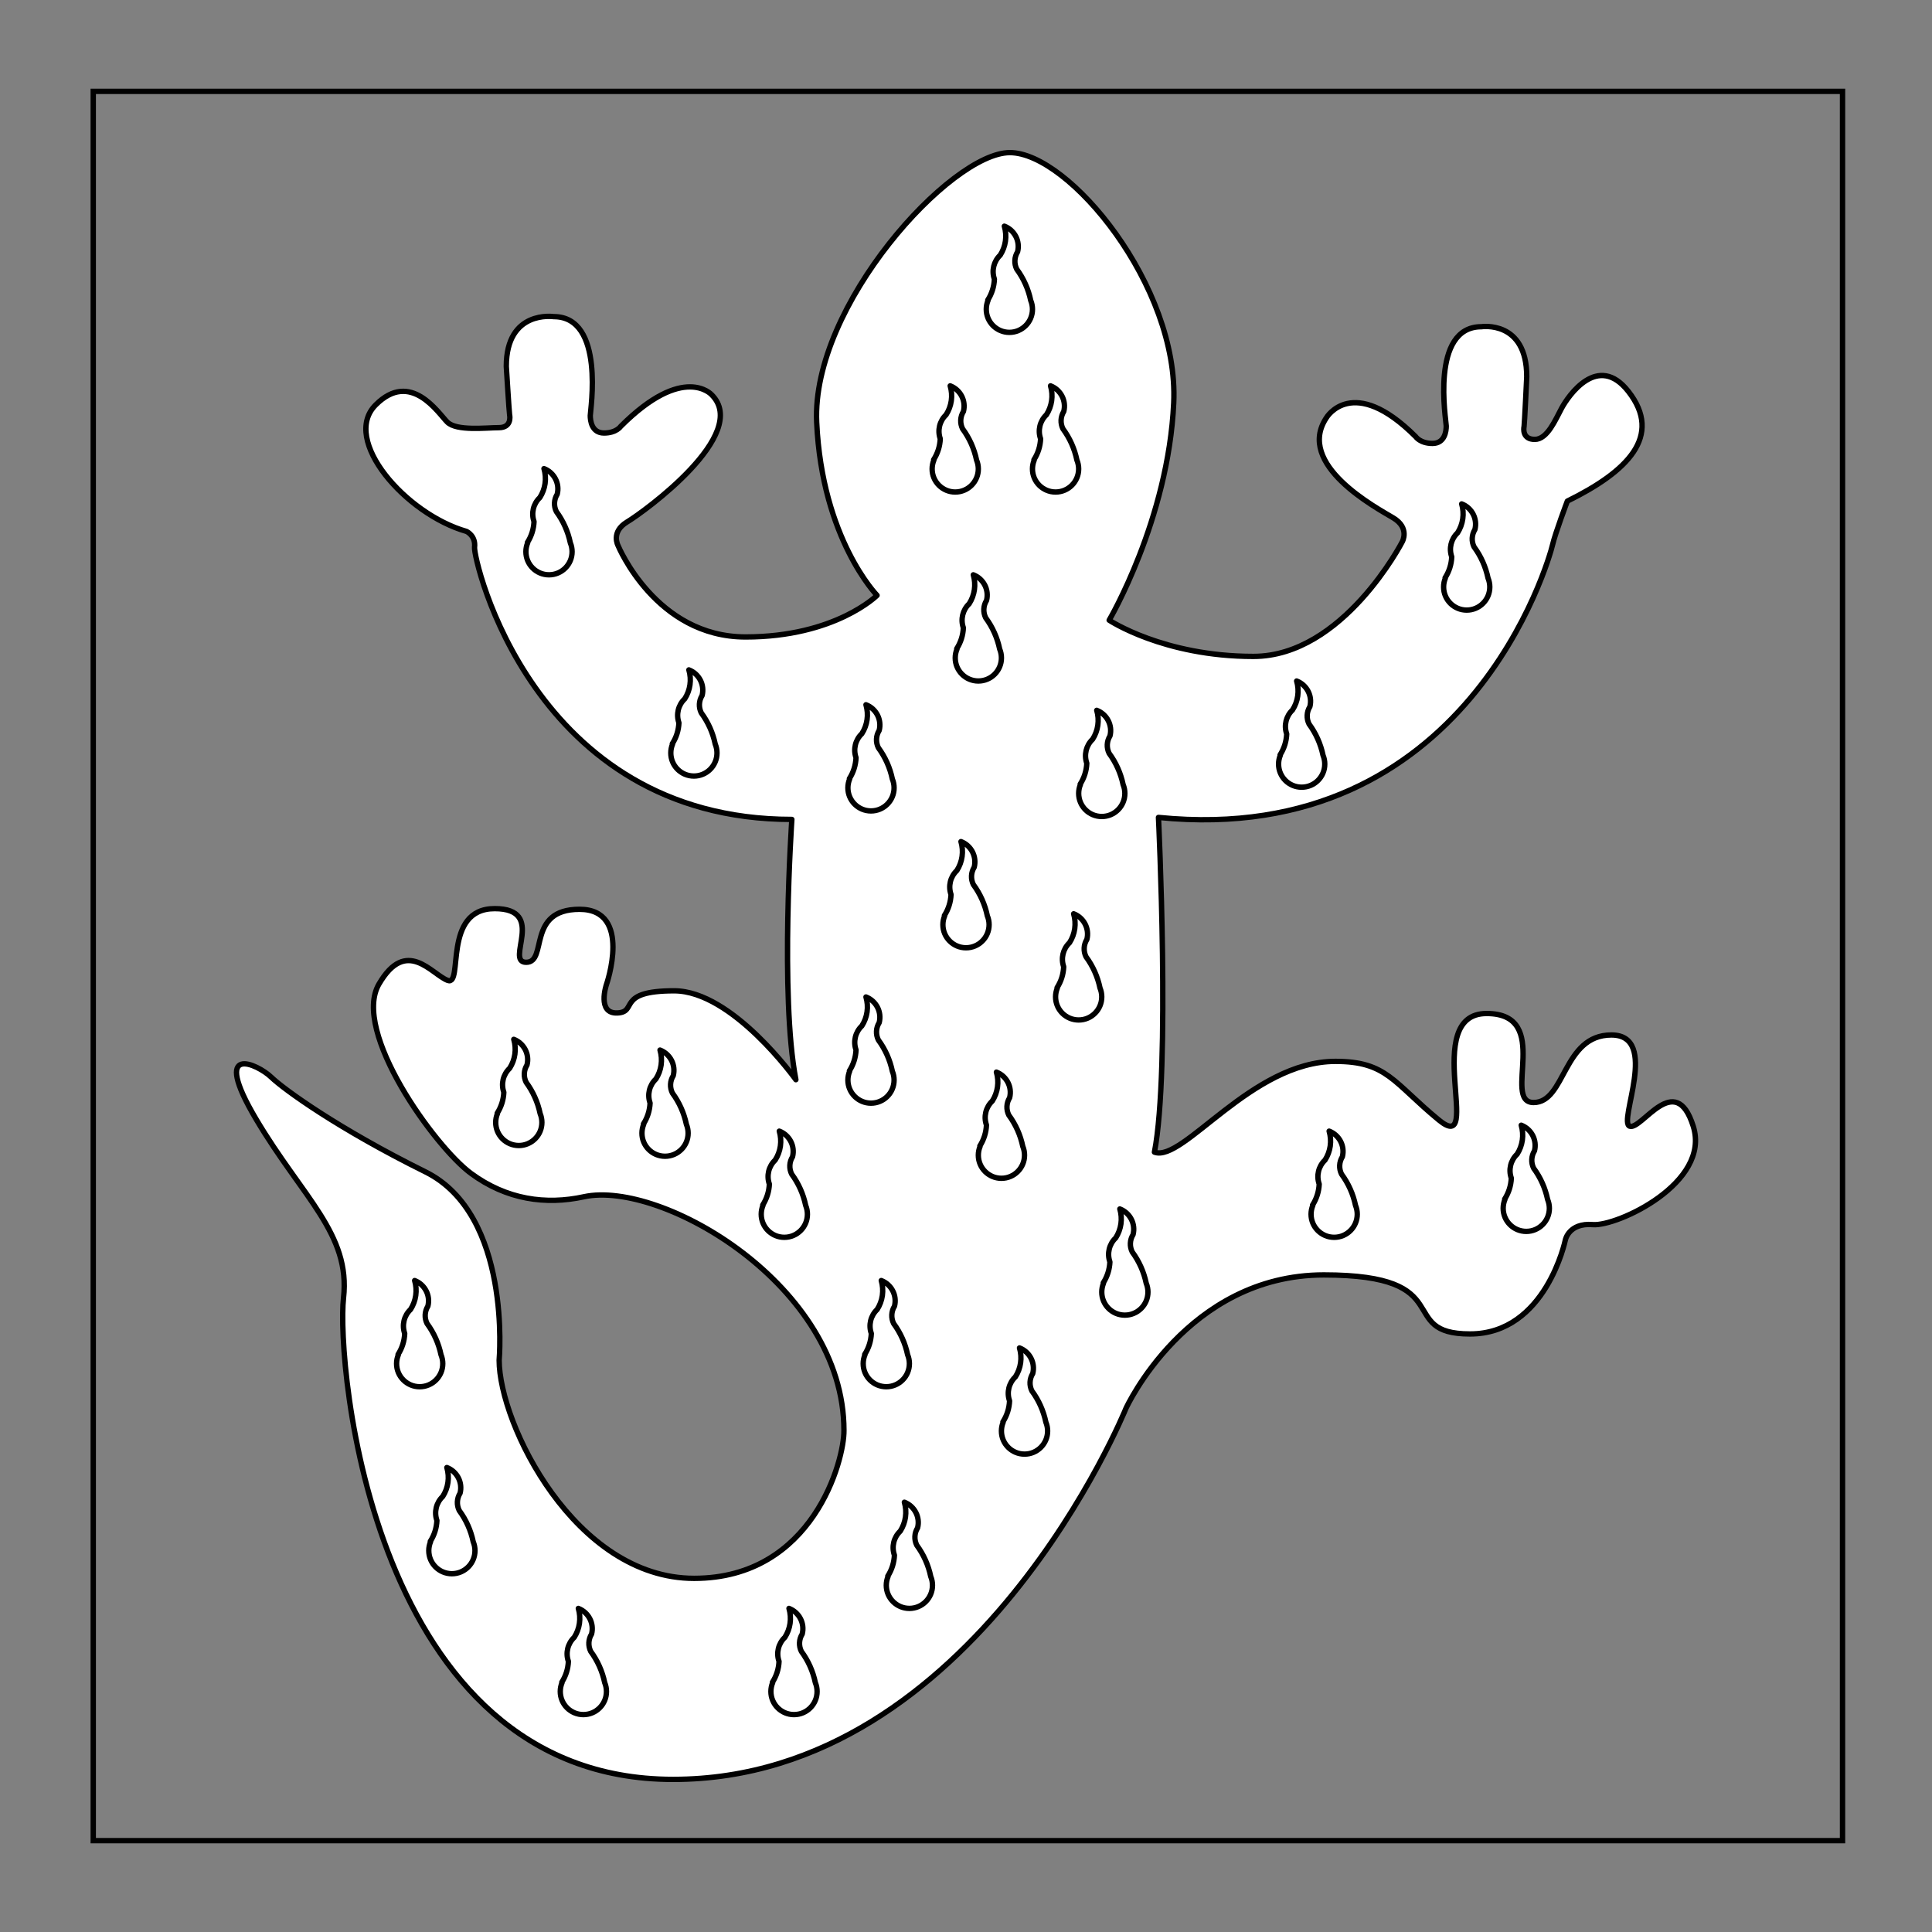<?xml version="1.0" encoding="utf-8"?>
<!-- Generator: Adobe Illustrator 15.0.0, SVG Export Plug-In . SVG Version: 6.00 Build 0)  -->
<!DOCTYPE svg PUBLIC "-//W3C//DTD SVG 1.1//EN" "http://www.w3.org/Graphics/SVG/1.1/DTD/svg11.dtd">
<svg version="1.1" id="Field_2_" xmlns="http://www.w3.org/2000/svg" xmlns:xlink="http://www.w3.org/1999/xlink" x="0px" y="0px"
	 width="360px" height="360px" viewBox="0 0 360 360" enable-background="new 0 0 360 360" xml:space="preserve">
<rect x="0" y="0" width="360" height="360" fill="#808080" stroke="none"/>
<g id="Field">
	<path d="M342.828,17.524v324.953H17.875V17.524H342.828 M343.828,16.524h-1H17.875h-1v1v324.953v1h1h324.953h1v-1V17.524V16.524
		L343.828,16.524z"/>
</g>
<g>
	<path fill="#FFFFFF" stroke="#000000" stroke-linecap="round" stroke-linejoin="round" stroke-miterlimit="10" d="M215.113,214.688
		c3-15.5,0.75-62.375,0.75-62.375c57.646,5.792,72.805-48.052,73.438-50.813c0.488-2.126,2.75-8.125,2.75-8.125
		c11.188-5.5,17.875-12.125,11.375-20.438c-5.68-7.265-11.188,0.813-12.438,3.125c-1.162,2.15-2.656,5.813-5,5.813
		s-2.078-2.047-2-2.391s0.5-9.297,0.5-9.297c0-10.584-8.449-9.307-8.449-9.307c-9.625,0-6.551,17.557-6.551,18.494
		s-0.25,3.25-2.563,3.25s-3.125-1.25-3.125-1.25c-11.75-11.75-16.625-3.563-16.625-3.563c-5.875,8.75,9.313,16.813,12.438,18.688
		s1.688,4.438,1.688,4.438s-11,21.375-27.75,21.375s-26.875-6.75-26.875-6.75s11.031-18.74,12.031-40.49
		s-19.531-46.635-30.531-46.635c-10.999,0-36.999,28.5-35.999,50.25s11.25,32.25,11.25,32.25s-7.75,7.75-24.5,7.75
		s-23.75-17-23.75-17s-1.438-2.563,1.688-4.438s23.094-16.344,15.75-23.688c0,0-5.188-5.875-16.938,5.875c0,0-0.813,1.25-3.125,1.25
		s-2.563-2.313-2.563-3.25S112.801,59,103.176,59c0,0-8.833-1.313-8.833,9.271c0,0,0.536,8.682,0.614,9.025s0.344,2.391-2,2.391
		s-7.886,0.688-9.615-1.041c-1.729-1.729-6.812-9.729-13.333-3.209s5.625,20.375,16.917,23.584c0,0,1.75,0.791,1.5,2.957
		c-0.25,2.168,10.75,50.709,59.125,50.709c0,0-2.25,33,0.75,48.5c0,0-11.813-16.563-22.688-16.563s-6.688,3.938-10.563,4.125
		s-2.063-5.25-2.063-5.25s4.938-14.063-5-14.063s-5.875,9.875-9.938,9.875s3.938-10-5.875-10s-5.75,14.5-8.75,13.375
		s-7.688-8.125-12.813,0.688s10.438,30.313,17.125,35.25s13.986,5.914,21.063,4.375c14.458-3.145,48.458,16.521,48.458,43.521
		c0.083,5.5-5.75,27.583-27.917,27.583S93.01,265.356,93.01,253.439c0,0,2.417-27.084-13.75-35.084s-26.333-15.333-28.75-17.666
		s-11.417-6.668-2.75,7.916s17.583,21.333,16.25,33.25s5.042,89.708,61.417,89.708s84.374-69.125,84.374-69.125
		s11.375-24.875,36.875-24.875s13.125,11,27.25,11s17.75-17.5,17.75-17.5s0.625-3.25,5.125-2.875s22.043-7.749,18.709-18.333
		s-9.584,0.75-11.834,0s5.668-17.001-3.416-17.001s-8.5,12.584-14.5,12.584s3.668-16.584-8.75-16.584
		c-12.416,0-0.416,26.834-8.916,19.834s-9.668-10.916-19.25-10.916C233.175,197.772,220.447,216.688,215.113,214.688z"/>
	<g>
		<path id="path15_9_" fill="#FFFFFF" stroke="#000000" stroke-linecap="round" stroke-linejoin="round" stroke-miterlimit="3" d="
			M98.326,101.146c-0.219,0.524-0.332,1.087-0.333,1.656c0,2.378,1.927,4.304,4.305,4.304c2.377,0,4.303-1.926,4.303-4.304
			c0-0.564-0.111-1.124-0.327-1.646c-0.439-2.104-1.326-4.09-2.601-5.821c-0.516-1.032-0.458-2.259,0.153-3.237
			c0.508-1.988-0.552-4.043-2.466-4.779c0.542,1.825,0.261,3.797-0.771,5.398c-1.21,1.146-1.634,2.896-1.08,4.469
			c-0.06,1.389-0.486,2.735-1.237,3.904C98.291,101.108,98.308,101.127,98.326,101.146z"/>
		<path id="path15_1_" fill="#FFFFFF" stroke="#000000" stroke-linecap="round" stroke-linejoin="round" stroke-miterlimit="3" d="
			M125.326,138.646c-0.219,0.524-0.332,1.087-0.333,1.656c0,2.378,1.927,4.304,4.305,4.304c2.377,0,4.303-1.926,4.303-4.304
			c0-0.564-0.111-1.124-0.327-1.646c-0.439-2.104-1.326-4.09-2.601-5.821c-0.516-1.032-0.458-2.259,0.153-3.237
			c0.508-1.988-0.552-4.043-2.466-4.779c0.542,1.825,0.261,3.797-0.771,5.398c-1.21,1.146-1.634,2.896-1.08,4.469
			c-0.06,1.389-0.486,2.735-1.237,3.904C125.291,138.608,125.308,138.627,125.326,138.646z"/>
		<path id="path15_2_" fill="#FFFFFF" stroke="#000000" stroke-linecap="round" stroke-linejoin="round" stroke-miterlimit="3" d="
			M158.326,145.146c-0.219,0.524-0.332,1.087-0.333,1.656c0,2.378,1.927,4.304,4.305,4.304c2.377,0,4.303-1.926,4.303-4.304
			c0-0.564-0.111-1.124-0.327-1.646c-0.439-2.104-1.326-4.09-2.601-5.821c-0.516-1.032-0.458-2.259,0.153-3.237
			c0.508-1.988-0.552-4.043-2.466-4.779c0.542,1.825,0.261,3.797-0.771,5.398c-1.21,1.146-1.634,2.896-1.08,4.469
			c-0.06,1.389-0.486,2.735-1.237,3.904C158.291,145.108,158.308,145.127,158.326,145.146z"/>
		<path id="path15_11_" fill="#FFFFFF" stroke="#000000" stroke-linecap="round" stroke-linejoin="round" stroke-miterlimit="3" d="
			M176.028,170.646c-0.219,0.524-0.332,1.087-0.333,1.656c0,2.378,1.927,4.304,4.305,4.304c2.377,0,4.304-1.926,4.304-4.304
			c0-0.564-0.111-1.124-0.328-1.646c-0.438-2.104-1.324-4.09-2.6-5.821c-0.516-1.032-0.458-2.259,0.152-3.237
			c0.508-1.988-0.552-4.043-2.466-4.779c0.542,1.825,0.261,3.797-0.771,5.398c-1.21,1.146-1.634,2.896-1.08,4.469
			c-0.06,1.389-0.486,2.735-1.237,3.904C175.993,170.608,176.01,170.627,176.028,170.646z"/>
		<path id="path15_12_" fill="#FFFFFF" stroke="#000000" stroke-linecap="round" stroke-linejoin="round" stroke-miterlimit="3" d="
			M197.021,184.098c-0.219,0.523-0.332,1.087-0.332,1.656c0,2.377,1.928,4.304,4.305,4.304s4.303-1.927,4.303-4.304
			c0-0.564-0.109-1.124-0.326-1.646c-0.439-2.104-1.326-4.09-2.602-5.821c-0.516-1.033-0.457-2.259,0.154-3.238
			c0.508-1.988-0.553-4.042-2.467-4.779c0.541,1.826,0.262,3.797-0.771,5.398c-1.209,1.146-1.633,2.896-1.08,4.47
			c-0.059,1.388-0.484,2.735-1.236,3.903C196.986,184.059,197.003,184.079,197.021,184.098z"/>
		<path id="path15_13_" fill="#FFFFFF" stroke="#000000" stroke-linecap="round" stroke-linejoin="round" stroke-miterlimit="3" d="
			M158.326,199.598c-0.219,0.523-0.332,1.087-0.333,1.656c0,2.377,1.927,4.304,4.305,4.304c2.377,0,4.303-1.927,4.303-4.304
			c0-0.564-0.111-1.124-0.327-1.646c-0.439-2.104-1.326-4.09-2.601-5.821c-0.516-1.033-0.458-2.259,0.153-3.238
			c0.508-1.988-0.552-4.042-2.466-4.779c0.542,1.826,0.261,3.797-0.771,5.398c-1.21,1.146-1.634,2.896-1.08,4.47
			c-0.06,1.388-0.486,2.735-1.237,3.903C158.291,199.559,158.308,199.579,158.326,199.598z"/>
		<path id="path15_14_" fill="#FFFFFF" stroke="#000000" stroke-linecap="round" stroke-linejoin="round" stroke-miterlimit="3" d="
			M182.63,213.598c-0.219,0.523-0.332,1.087-0.333,1.656c0,2.377,1.927,4.304,4.306,4.304c2.377,0,4.303-1.927,4.303-4.304
			c0-0.564-0.111-1.124-0.326-1.646c-0.439-2.104-1.326-4.09-2.602-5.821c-0.516-1.033-0.457-2.259,0.152-3.238
			c0.508-1.988-0.551-4.042-2.465-4.779c0.541,1.826,0.26,3.797-0.771,5.398c-1.211,1.146-1.635,2.896-1.08,4.47
			c-0.061,1.388-0.486,2.735-1.236,3.903C182.595,213.559,182.613,213.579,182.63,213.598z"/>
		<path id="path15_15_" fill="#FFFFFF" stroke="#000000" stroke-linecap="round" stroke-linejoin="round" stroke-miterlimit="3" d="
			M205.63,239.098c-0.219,0.523-0.332,1.087-0.334,1.656c0,2.377,1.928,4.304,4.307,4.304c2.377,0,4.303-1.927,4.303-4.304
			c0-0.564-0.111-1.124-0.326-1.646c-0.439-2.104-1.326-4.09-2.602-5.821c-0.516-1.033-0.457-2.259,0.152-3.238
			c0.508-1.988-0.551-4.042-2.465-4.779c0.541,1.826,0.26,3.797-0.771,5.398c-1.211,1.146-1.635,2.896-1.08,4.47
			c-0.061,1.388-0.486,2.735-1.236,3.903C205.595,239.059,205.613,239.079,205.63,239.098z"/>
		<path id="path15_16_" fill="#FFFFFF" stroke="#000000" stroke-linecap="round" stroke-linejoin="round" stroke-miterlimit="3" d="
			M244.63,224.598c-0.219,0.523-0.332,1.087-0.334,1.656c0,2.377,1.928,4.304,4.307,4.304c2.377,0,4.303-1.927,4.303-4.304
			c0-0.564-0.111-1.124-0.326-1.646c-0.439-2.104-1.326-4.09-2.602-5.821c-0.516-1.033-0.457-2.259,0.152-3.238
			c0.508-1.988-0.551-4.042-2.465-4.779c0.541,1.826,0.26,3.797-0.771,5.398c-1.211,1.146-1.635,2.896-1.08,4.47
			c-0.061,1.388-0.486,2.735-1.236,3.903C244.595,224.559,244.613,224.579,244.63,224.598z"/>
		<path id="path15_17_" fill="#FFFFFF" stroke="#000000" stroke-linecap="round" stroke-linejoin="round" stroke-miterlimit="3" d="
			M280.425,223.493c-0.219,0.523-0.33,1.087-0.332,1.656c0,2.377,1.928,4.304,4.305,4.304s4.305-1.927,4.305-4.304
			c0-0.564-0.111-1.124-0.328-1.646c-0.438-2.104-1.324-4.09-2.6-5.821c-0.516-1.033-0.459-2.259,0.152-3.238
			c0.508-1.988-0.553-4.042-2.467-4.779c0.543,1.826,0.262,3.797-0.77,5.398c-1.211,1.146-1.635,2.896-1.08,4.47
			c-0.061,1.388-0.486,2.735-1.238,3.903C280.39,223.454,280.408,223.473,280.425,223.493z"/>
		<path id="path15_18_" fill="#FFFFFF" stroke="#000000" stroke-linecap="round" stroke-linejoin="round" stroke-miterlimit="3" d="
			M186.933,264.993c-0.219,0.523-0.33,1.087-0.332,1.656c0,2.377,1.928,4.304,4.305,4.304s4.305-1.927,4.305-4.304
			c0-0.564-0.111-1.124-0.328-1.646c-0.438-2.104-1.324-4.09-2.6-5.821c-0.516-1.033-0.459-2.259,0.152-3.238
			c0.508-1.988-0.553-4.042-2.467-4.779c0.543,1.826,0.262,3.797-0.77,5.398c-1.211,1.146-1.635,2.896-1.08,4.47
			c-0.061,1.388-0.486,2.735-1.238,3.903C186.898,264.954,186.916,264.973,186.933,264.993z"/>
		<path id="path15_23_" fill="#FFFFFF" stroke="#000000" stroke-linecap="round" stroke-linejoin="round" stroke-miterlimit="3" d="
			M165.48,293.743c-0.219,0.523-0.332,1.087-0.333,1.656c0,2.377,1.927,4.304,4.305,4.304c2.377,0,4.303-1.927,4.303-4.304
			c0-0.564-0.111-1.124-0.327-1.646c-0.439-2.104-1.326-4.09-2.601-5.821c-0.516-1.033-0.458-2.259,0.153-3.238
			c0.508-1.988-0.552-4.042-2.466-4.779c0.542,1.826,0.261,3.797-0.771,5.398c-1.21,1.146-1.634,2.896-1.08,4.47
			c-0.06,1.388-0.486,2.735-1.237,3.903C165.445,293.704,165.463,293.723,165.48,293.743z"/>
		<path id="path15_24_" fill="#FFFFFF" stroke="#000000" stroke-linecap="round" stroke-linejoin="round" stroke-miterlimit="3" d="
			M143.98,313.531c-0.219,0.523-0.332,1.087-0.333,1.656c0,2.377,1.927,4.304,4.305,4.304c2.377,0,4.303-1.927,4.303-4.304
			c0-0.564-0.111-1.124-0.327-1.646c-0.439-2.104-1.326-4.09-2.601-5.821c-0.516-1.033-0.458-2.259,0.153-3.238
			c0.508-1.988-0.552-4.042-2.466-4.779c0.542,1.826,0.261,3.797-0.771,5.398c-1.21,1.146-1.634,2.896-1.08,4.47
			c-0.06,1.388-0.486,2.735-1.237,3.903C143.945,313.492,143.963,313.511,143.98,313.531z"/>
		<path id="path15_25_" fill="#FFFFFF" stroke="#000000" stroke-linecap="round" stroke-linejoin="round" stroke-miterlimit="3" d="
			M104.73,313.531c-0.219,0.523-0.332,1.087-0.333,1.656c0,2.377,1.927,4.304,4.305,4.304c2.377,0,4.303-1.927,4.303-4.304
			c0-0.564-0.111-1.124-0.327-1.646c-0.439-2.104-1.326-4.09-2.601-5.821c-0.516-1.033-0.458-2.259,0.153-3.238
			c0.508-1.988-0.552-4.042-2.466-4.779c0.542,1.826,0.261,3.797-0.771,5.398c-1.21,1.146-1.634,2.896-1.08,4.47
			c-0.06,1.388-0.486,2.735-1.237,3.903C104.695,313.492,104.713,313.511,104.73,313.531z"/>
		<path id="path15_26_" fill="#FFFFFF" stroke="#000000" stroke-linecap="round" stroke-linejoin="round" stroke-miterlimit="3" d="
			M80.23,287.281c-0.219,0.523-0.332,1.087-0.333,1.656c0,2.377,1.927,4.304,4.305,4.304c2.377,0,4.303-1.927,4.303-4.304
			c0-0.564-0.111-1.124-0.327-1.646c-0.439-2.104-1.326-4.09-2.601-5.821c-0.516-1.033-0.458-2.259,0.153-3.238
			c0.508-1.988-0.552-4.042-2.466-4.779c0.542,1.826,0.261,3.797-0.771,5.398c-1.21,1.146-1.634,2.896-1.08,4.47
			c-0.06,1.388-0.486,2.735-1.237,3.903C80.195,287.242,80.213,287.261,80.23,287.281z"/>
		<path id="path15_27_" fill="#FFFFFF" stroke="#000000" stroke-linecap="round" stroke-linejoin="round" stroke-miterlimit="3" d="
			M74.23,252.438c-0.219,0.523-0.332,1.087-0.333,1.656c0,2.377,1.927,4.304,4.305,4.304c2.377,0,4.303-1.927,4.303-4.304
			c0-0.564-0.111-1.124-0.327-1.646c-0.439-2.104-1.326-4.09-2.601-5.821c-0.516-1.033-0.458-2.259,0.153-3.238
			c0.508-1.988-0.552-4.042-2.466-4.779c0.542,1.826,0.261,3.797-0.771,5.398c-1.21,1.146-1.634,2.896-1.08,4.47
			c-0.06,1.388-0.486,2.735-1.237,3.903C74.195,252.399,74.213,252.418,74.23,252.438z"/>
		<path id="path15_19_" fill="#FFFFFF" stroke="#000000" stroke-linecap="round" stroke-linejoin="round" stroke-miterlimit="3" d="
			M161.176,252.438c-0.219,0.523-0.332,1.087-0.333,1.656c0,2.377,1.927,4.304,4.305,4.304c2.377,0,4.303-1.927,4.303-4.304
			c0-0.564-0.111-1.124-0.327-1.646c-0.439-2.104-1.326-4.09-2.601-5.821c-0.516-1.033-0.458-2.259,0.153-3.238
			c0.508-1.988-0.552-4.042-2.466-4.779c0.542,1.826,0.261,3.797-0.771,5.398c-1.21,1.146-1.634,2.896-1.08,4.47
			c-0.06,1.388-0.486,2.735-1.237,3.903C161.141,252.399,161.159,252.418,161.176,252.438z"/>
		<path id="path15_20_" fill="#FFFFFF" stroke="#000000" stroke-linecap="round" stroke-linejoin="round" stroke-miterlimit="3" d="
			M142.176,224.598c-0.219,0.523-0.332,1.087-0.333,1.656c0,2.377,1.927,4.304,4.305,4.304c2.377,0,4.303-1.927,4.303-4.304
			c0-0.564-0.111-1.124-0.327-1.646c-0.439-2.104-1.326-4.09-2.601-5.821c-0.516-1.033-0.458-2.259,0.153-3.238
			c0.508-1.988-0.552-4.042-2.466-4.779c0.542,1.826,0.261,3.797-0.771,5.398c-1.21,1.146-1.634,2.896-1.08,4.47
			c-0.06,1.388-0.486,2.735-1.237,3.903C142.141,224.559,142.159,224.579,142.176,224.598z"/>
		<path id="path15_21_" fill="#FFFFFF" stroke="#000000" stroke-linecap="round" stroke-linejoin="round" stroke-miterlimit="3" d="
			M119.949,209.492c-0.219,0.523-0.332,1.087-0.333,1.656c0,2.377,1.927,4.304,4.305,4.304c2.377,0,4.303-1.927,4.303-4.304
			c0-0.564-0.111-1.124-0.327-1.646c-0.439-2.104-1.326-4.09-2.601-5.821c-0.516-1.033-0.458-2.259,0.153-3.238
			c0.508-1.988-0.552-4.042-2.466-4.779c0.542,1.826,0.261,3.797-0.771,5.398c-1.21,1.146-1.634,2.896-1.08,4.47
			c-0.06,1.388-0.486,2.735-1.237,3.903C119.914,209.453,119.931,209.472,119.949,209.492z"/>
		<path id="path15_22_" fill="#FFFFFF" stroke="#000000" stroke-linecap="round" stroke-linejoin="round" stroke-miterlimit="3" d="
			M92.699,207.492c-0.219,0.523-0.332,1.087-0.333,1.656c0,2.377,1.927,4.304,4.305,4.304c2.377,0,4.303-1.927,4.303-4.304
			c0-0.564-0.111-1.124-0.327-1.646c-0.439-2.104-1.326-4.09-2.601-5.821c-0.516-1.033-0.458-2.259,0.153-3.238
			c0.508-1.988-0.552-4.042-2.466-4.779c0.542,1.826,0.261,3.797-0.771,5.398c-1.21,1.146-1.634,2.896-1.08,4.47
			c-0.06,1.388-0.486,2.735-1.237,3.903C92.664,207.453,92.681,207.472,92.699,207.492z"/>
		<path id="path15_3_" fill="#FFFFFF" stroke="#000000" stroke-linecap="round" stroke-linejoin="round" stroke-miterlimit="3" d="
			M178.326,120.934c-0.219,0.523-0.332,1.088-0.333,1.656c0,2.378,1.927,4.305,4.305,4.305c2.377,0,4.303-1.927,4.303-4.305
			c0-0.564-0.111-1.123-0.326-1.645c-0.439-2.105-1.326-4.09-2.602-5.822c-0.516-1.033-0.457-2.258,0.154-3.238
			c0.508-1.987-0.553-4.041-2.467-4.779c0.541,1.826,0.261,3.797-0.771,5.398c-1.21,1.146-1.634,2.897-1.08,4.471
			c-0.06,1.387-0.486,2.734-1.237,3.902C178.291,120.896,178.308,120.915,178.326,120.934z"/>
		<path id="path15_4_" fill="#FFFFFF" stroke="#000000" stroke-linecap="round" stroke-linejoin="round" stroke-miterlimit="3" d="
			M201.326,146.184c-0.219,0.523-0.332,1.088-0.332,1.656c0,2.378,1.926,4.305,4.305,4.305c2.377,0,4.303-1.927,4.303-4.305
			c0-0.564-0.111-1.123-0.326-1.645c-0.439-2.105-1.326-4.09-2.602-5.822c-0.516-1.033-0.457-2.258,0.154-3.238
			c0.508-1.987-0.553-4.041-2.467-4.779c0.541,1.826,0.26,3.797-0.771,5.398c-1.209,1.146-1.633,2.897-1.08,4.471
			c-0.059,1.387-0.486,2.734-1.236,3.902C201.291,146.146,201.308,146.165,201.326,146.184z"/>
		<path id="path15_5_" fill="#FFFFFF" stroke="#000000" stroke-linecap="round" stroke-linejoin="round" stroke-miterlimit="3" d="
			M238.576,140.722c-0.219,0.524-0.332,1.087-0.332,1.656c0,2.378,1.926,4.304,4.305,4.304c2.377,0,4.303-1.926,4.303-4.304
			c0-0.564-0.111-1.124-0.326-1.646c-0.439-2.104-1.326-4.09-2.602-5.821c-0.516-1.032-0.457-2.259,0.154-3.237
			c0.508-1.988-0.553-4.043-2.467-4.779c0.541,1.825,0.26,3.797-0.771,5.398c-1.209,1.146-1.633,2.896-1.08,4.469
			c-0.059,1.389-0.486,2.735-1.236,3.904C238.541,140.684,238.558,140.704,238.576,140.722z"/>
		<path id="path15_6_" fill="#FFFFFF" stroke="#000000" stroke-linecap="round" stroke-linejoin="round" stroke-miterlimit="3" d="
			M269.326,107.722c-0.219,0.524-0.332,1.087-0.332,1.656c0,2.378,1.926,4.304,4.305,4.304c2.377,0,4.303-1.926,4.303-4.304
			c0-0.564-0.111-1.124-0.326-1.646c-0.439-2.104-1.326-4.09-2.602-5.821c-0.516-1.032-0.457-2.259,0.154-3.237
			c0.508-1.988-0.553-4.043-2.467-4.779c0.541,1.825,0.26,3.797-0.771,5.398c-1.209,1.146-1.633,2.896-1.08,4.469
			c-0.059,1.389-0.486,2.735-1.236,3.904C269.291,107.684,269.308,107.704,269.326,107.722z"/>
		<path id="path15_7_" fill="#FFFFFF" stroke="#000000" stroke-linecap="round" stroke-linejoin="round" stroke-miterlimit="3" d="
			M192.716,85.722c-0.219,0.524-0.33,1.087-0.332,1.656c0,2.378,1.928,4.304,4.305,4.304s4.305-1.926,4.305-4.304
			c0-0.564-0.111-1.124-0.328-1.646c-0.438-2.104-1.324-4.09-2.6-5.821c-0.516-1.032-0.459-2.259,0.152-3.237
			c0.508-1.988-0.553-4.043-2.467-4.779c0.543,1.825,0.262,3.797-0.77,5.398c-1.211,1.146-1.635,2.896-1.08,4.469
			c-0.061,1.389-0.486,2.735-1.238,3.904C192.681,85.684,192.699,85.704,192.716,85.722z"/>
		<path id="path15_8_" fill="#FFFFFF" stroke="#000000" stroke-linecap="round" stroke-linejoin="round" stroke-miterlimit="3" d="
			M174.021,85.722c-0.219,0.524-0.332,1.087-0.333,1.656c0,2.378,1.927,4.304,4.305,4.304c2.377,0,4.303-1.926,4.303-4.304
			c0-0.564-0.11-1.124-0.327-1.646c-0.438-2.104-1.325-4.09-2.601-5.821c-0.516-1.032-0.458-2.259,0.153-3.237
			c0.508-1.988-0.552-4.043-2.466-4.779c0.542,1.825,0.261,3.797-0.771,5.398c-1.21,1.146-1.634,2.896-1.08,4.469
			c-0.06,1.389-0.486,2.735-1.237,3.904C173.986,85.684,174.004,85.704,174.021,85.722z"/>
		<path id="path15_10_" fill="#FFFFFF" stroke="#000000" stroke-linecap="round" stroke-linejoin="round" stroke-miterlimit="3" d="
			M184.109,55.972c-0.219,0.524-0.332,1.087-0.332,1.656c0,2.378,1.926,4.304,4.305,4.304c2.377,0,4.303-1.926,4.303-4.304
			c0-0.564-0.111-1.124-0.326-1.646c-0.439-2.104-1.326-4.09-2.602-5.821c-0.516-1.032-0.457-2.259,0.154-3.237
			c0.508-1.988-0.553-4.043-2.467-4.779c0.541,1.825,0.26,3.797-0.771,5.398c-1.209,1.146-1.633,2.896-1.08,4.469
			c-0.059,1.389-0.486,2.735-1.236,3.904C184.074,55.934,184.091,55.954,184.109,55.972z"/>
	</g>
</g>
</svg>
